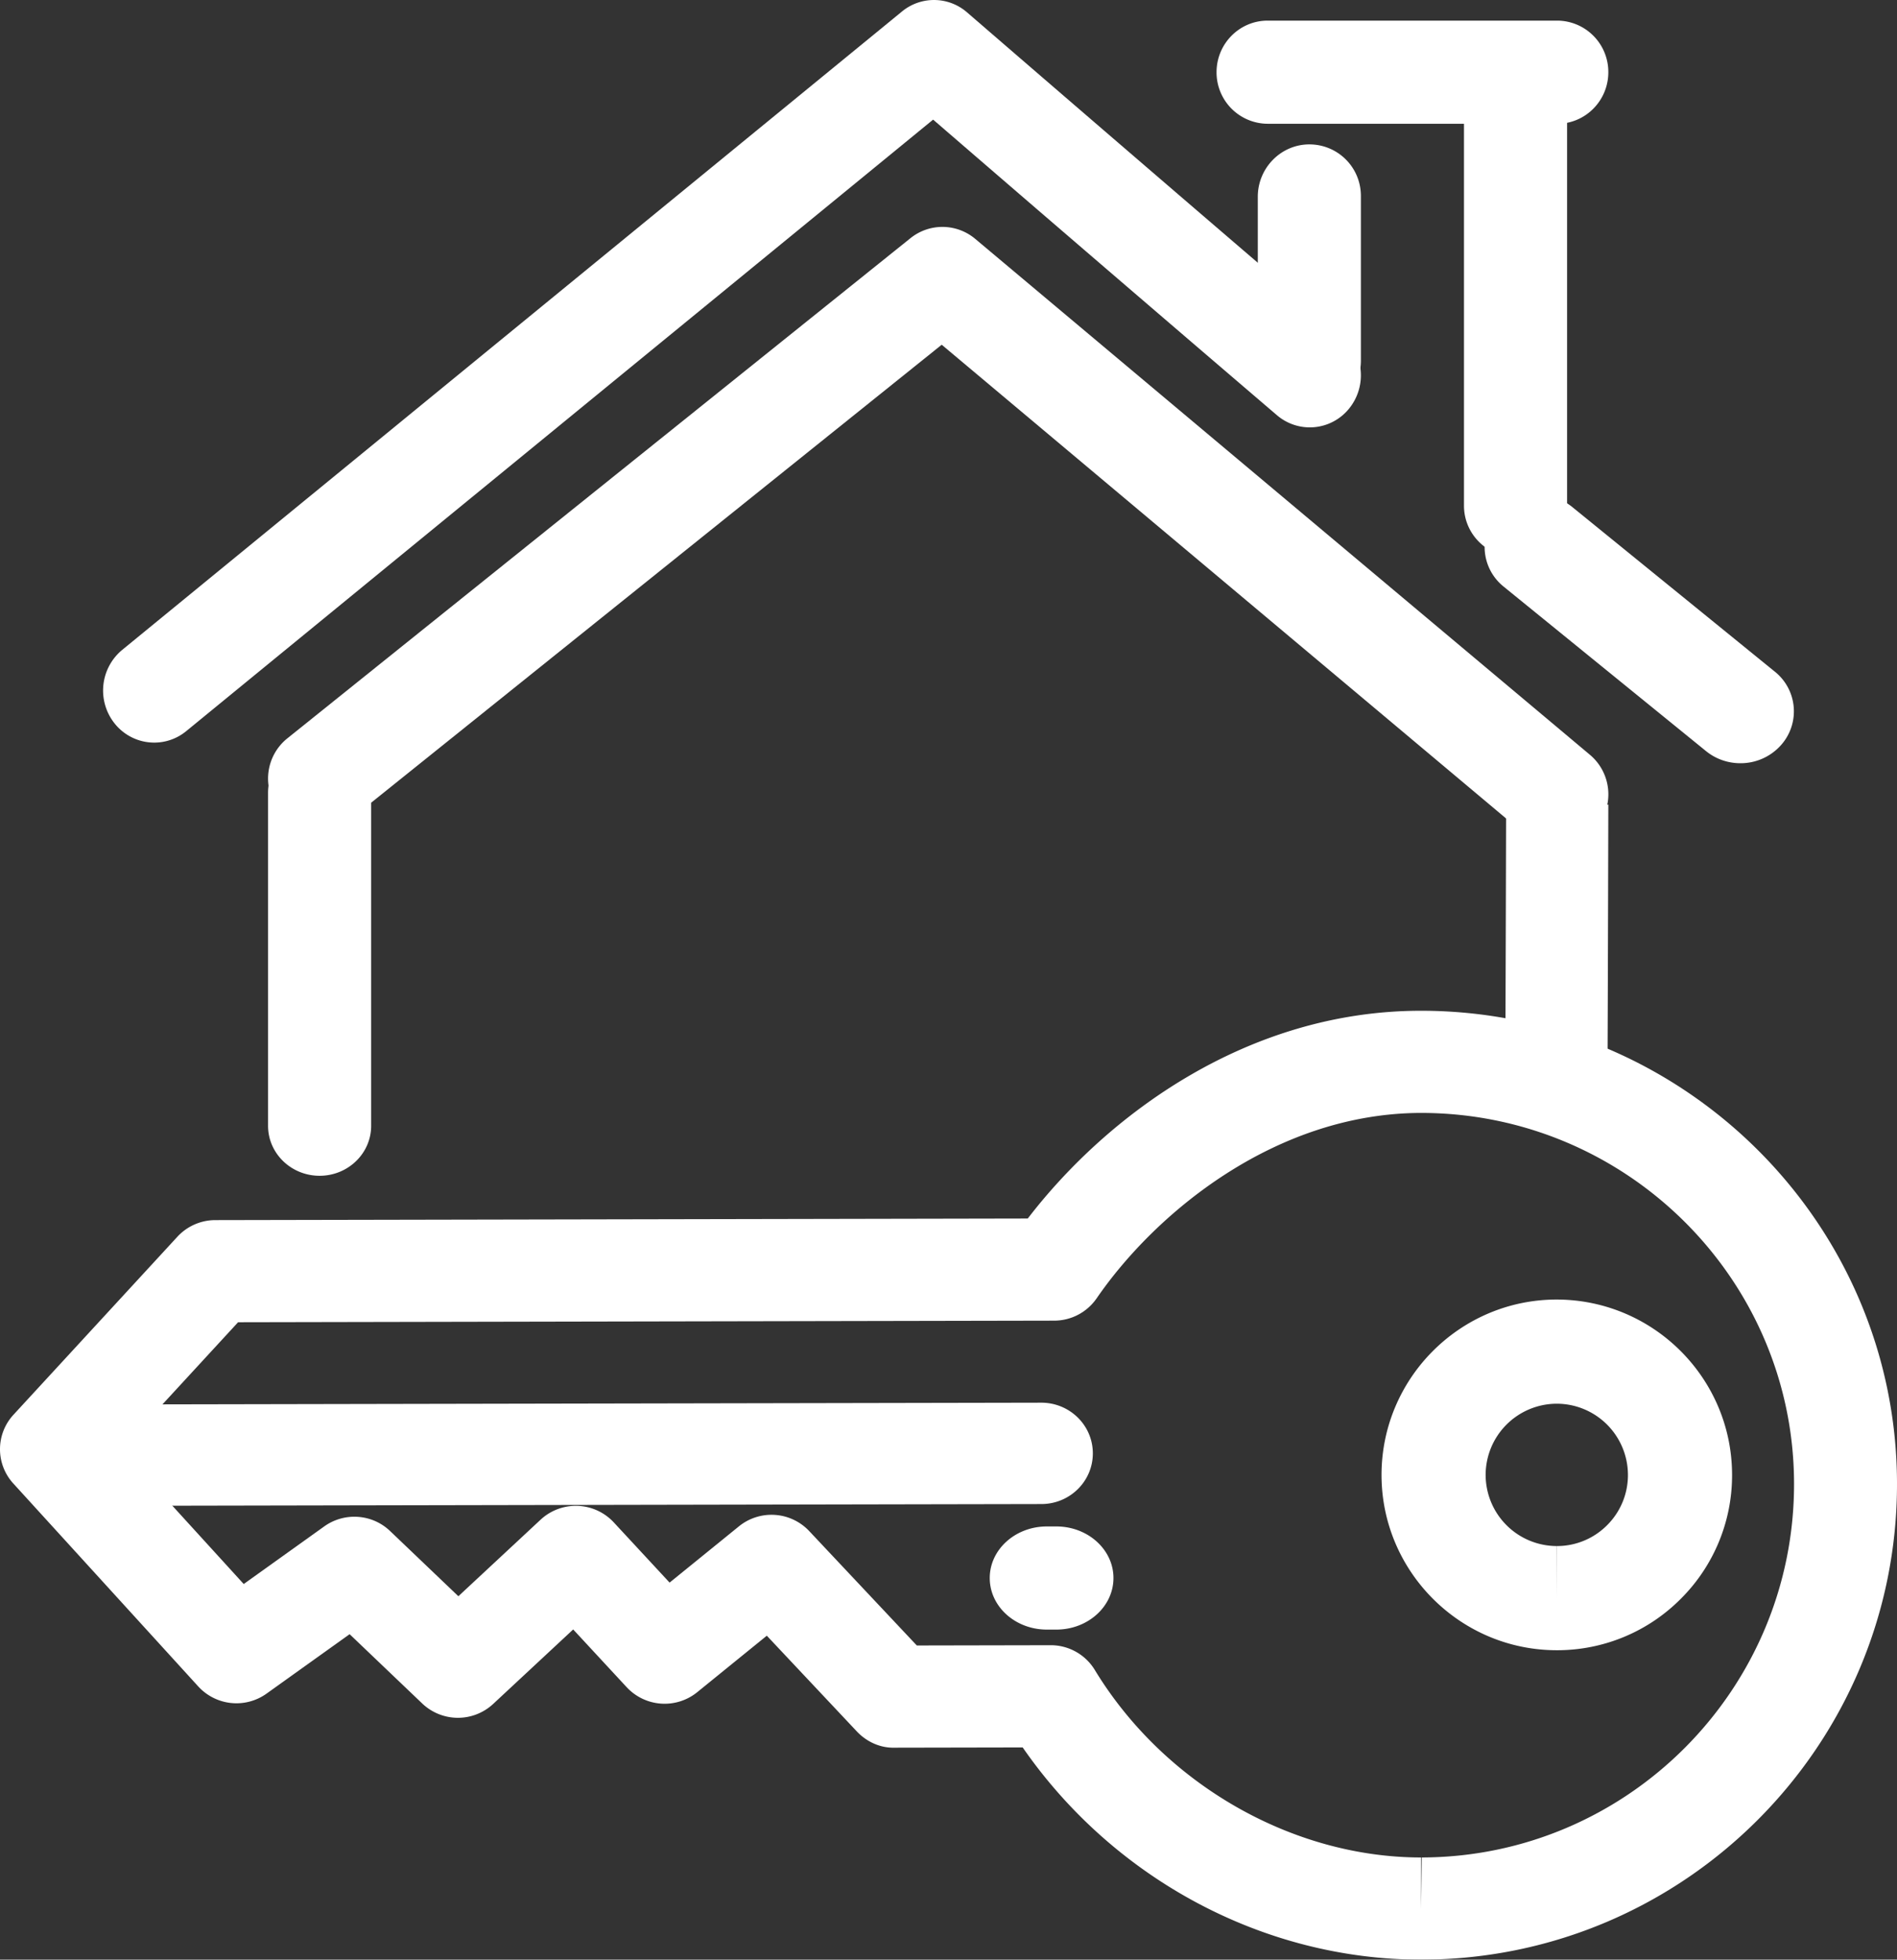<svg width="92" viewBox="0 0 92 95" xmlns="http://www.w3.org/2000/svg">
  <rect x="0" y="0" width="92" height="95" fill="#333333" stroke="none"/>
  <g fill="#FFF" fill-rule="evenodd">
    <path d="M75.48 55h-.013c-1.369-.007-2.473-1.136-2.467-2.523.024-5.164.043-13.477.043-13.477l4.957.01s-.018 8.322-.042 13.49c-.006 1.384-1.115 2.5-2.479 2.5M51.23 79h-.461C49.239 79 48 77.881 48 76.5c0-1.38 1.24-2.5 2.769-2.5h.462C52.759 74 54 75.12 54 76.5c0 1.381-1.24 2.5-2.77 2.5M15.5 57c-1.38 0-2.5-1.085-2.5-2.423V38.423C13 37.085 14.12 36 15.5 36s2.5 1.085 2.5 2.423v16.154C18 55.915 16.88 57 15.5 57m68.904-20c-.588 0-1.18-.193-1.666-.588l-9.81-7.97a2.463 2.463 0 0 1-.322-3.543c.921-1.064 2.558-1.204 3.656-.311l9.81 7.97a2.462 2.462 0 0 1 .322 3.542 2.62 2.62 0 0 1-1.99.9M7.48 36a2.455 2.455 0 0 1-1.934-.944 2.558 2.558 0 0 1 .38-3.55L43.747.555A2.442 2.442 0 0 1 46.9.6c.097.084 9.794 8.465 18.213 15.658a2.559 2.559 0 0 1 .308 3.558 2.448 2.448 0 0 1-3.492.313 4551.476 4551.476 0 0 1-16.675-14.33L9.032 35.444A2.44 2.44 0 0 1 7.48 36"/>
    <path d="M73.5 27c-1.38 0-2.5-1.111-2.5-2.483V5.483A2.491 2.491 0 0 1 73.5 3C74.88 3 76 4.111 76 5.483v19.034A2.491 2.491 0 0 1 73.5 27m-10-7a2.51 2.51 0 0 1-2.5-2.52V9.539C61 8.147 62.12 7 63.5 7S66 8.11 66 9.501v7.979A2.51 2.51 0 0 1 63.5 20"/>
    <path d="M75.521 6H61.478A2.49 2.49 0 0 1 59 3.5C59 2.12 60.11 1 61.478 1h14.043A2.49 2.49 0 0 1 78 3.5C78 4.88 76.89 6 75.521 6m-.004 35a2.46 2.46 0 0 1-1.59-.58L45.671 16.712l-28.64 22.98a2.475 2.475 0 0 1-3.488-.392 2.501 2.501 0 0 1 .39-3.504l30.223-24.25a2.473 2.473 0 0 1 3.14.034L77.11 36.593a2.5 2.5 0 0 1 .314 3.512 2.47 2.47 0 0 1-1.906.895"/>
    <path d="M50.956 79.757a2.5 2.5 0 0 1 2.138 1.198c3.357 5.523 9.57 9.092 15.825 9.092v2.477l.033-2.477c9.976-.02 18.075-8.156 18.055-18.137-.02-9.901-8.134-17.957-18.09-17.957-7.069.014-12.888 4.851-15.734 8.99a2.503 2.503 0 0 1-2.057 1.08l-39.579.077-5.678 6.164 5.951 6.527 3.906-2.794c.98-.7 2.322-.606 3.191.224l3.313 3.162 3.99-3.713a2.511 2.511 0 0 1 3.544.13l2.71 2.922 3.363-2.728a2.511 2.511 0 0 1 3.406.228l5.22 5.548 6.488-.013h.005ZM68.919 95c-7.623 0-14.902-3.908-19.321-10.287l-6.212.012c-.69.021-1.356-.283-1.83-.786l-4.368-4.643-3.375 2.739a2.511 2.511 0 0 1-3.418-.24l-2.597-2.802-3.882 3.613a2.51 2.51 0 0 1-3.438-.022l-3.522-3.361-4.03 2.882a2.51 2.51 0 0 1-3.31-.348l-8.971-9.84a2.463 2.463 0 0 1 .008-3.332l7.95-8.63a2.508 2.508 0 0 1 1.837-.806l39.404-.077C53.72 54.03 60.504 49.017 68.871 49h.047C81.62 49 91.976 59.274 92 71.9c.026 12.712-10.31 23.074-23.037 23.1h-.044Z" mask="url(#mask-2)"/>
    <path d="M75.5 68.05a3.456 3.456 0 0 0-3.45 3.458 3.454 3.454 0 0 0 3.45 3.442v2.525l.007-2.525a3.424 3.424 0 0 0 2.438-1.015 3.424 3.424 0 0 0 1.006-2.442 3.456 3.456 0 0 0-3.45-3.443Zm0 11.95c-4.677 0-8.49-3.806-8.499-8.483-.007-4.688 3.798-8.508 8.483-8.517 4.694 0 8.506 3.805 8.517 8.483a8.443 8.443 0 0 1-2.478 6.016A8.446 8.446 0 0 1 75.516 80h-.017ZM5.499 73C4.121 73 3.003 71.903 3 70.548c-.003-1.357 1.114-2.46 2.494-2.462L50.496 68h.006c1.377 0 2.496 1.096 2.498 2.452.003 1.357-1.114 2.46-2.494 2.462L5.504 73h-.005Z" mask="url(#mask-2)"/>
  </g>
</svg>
